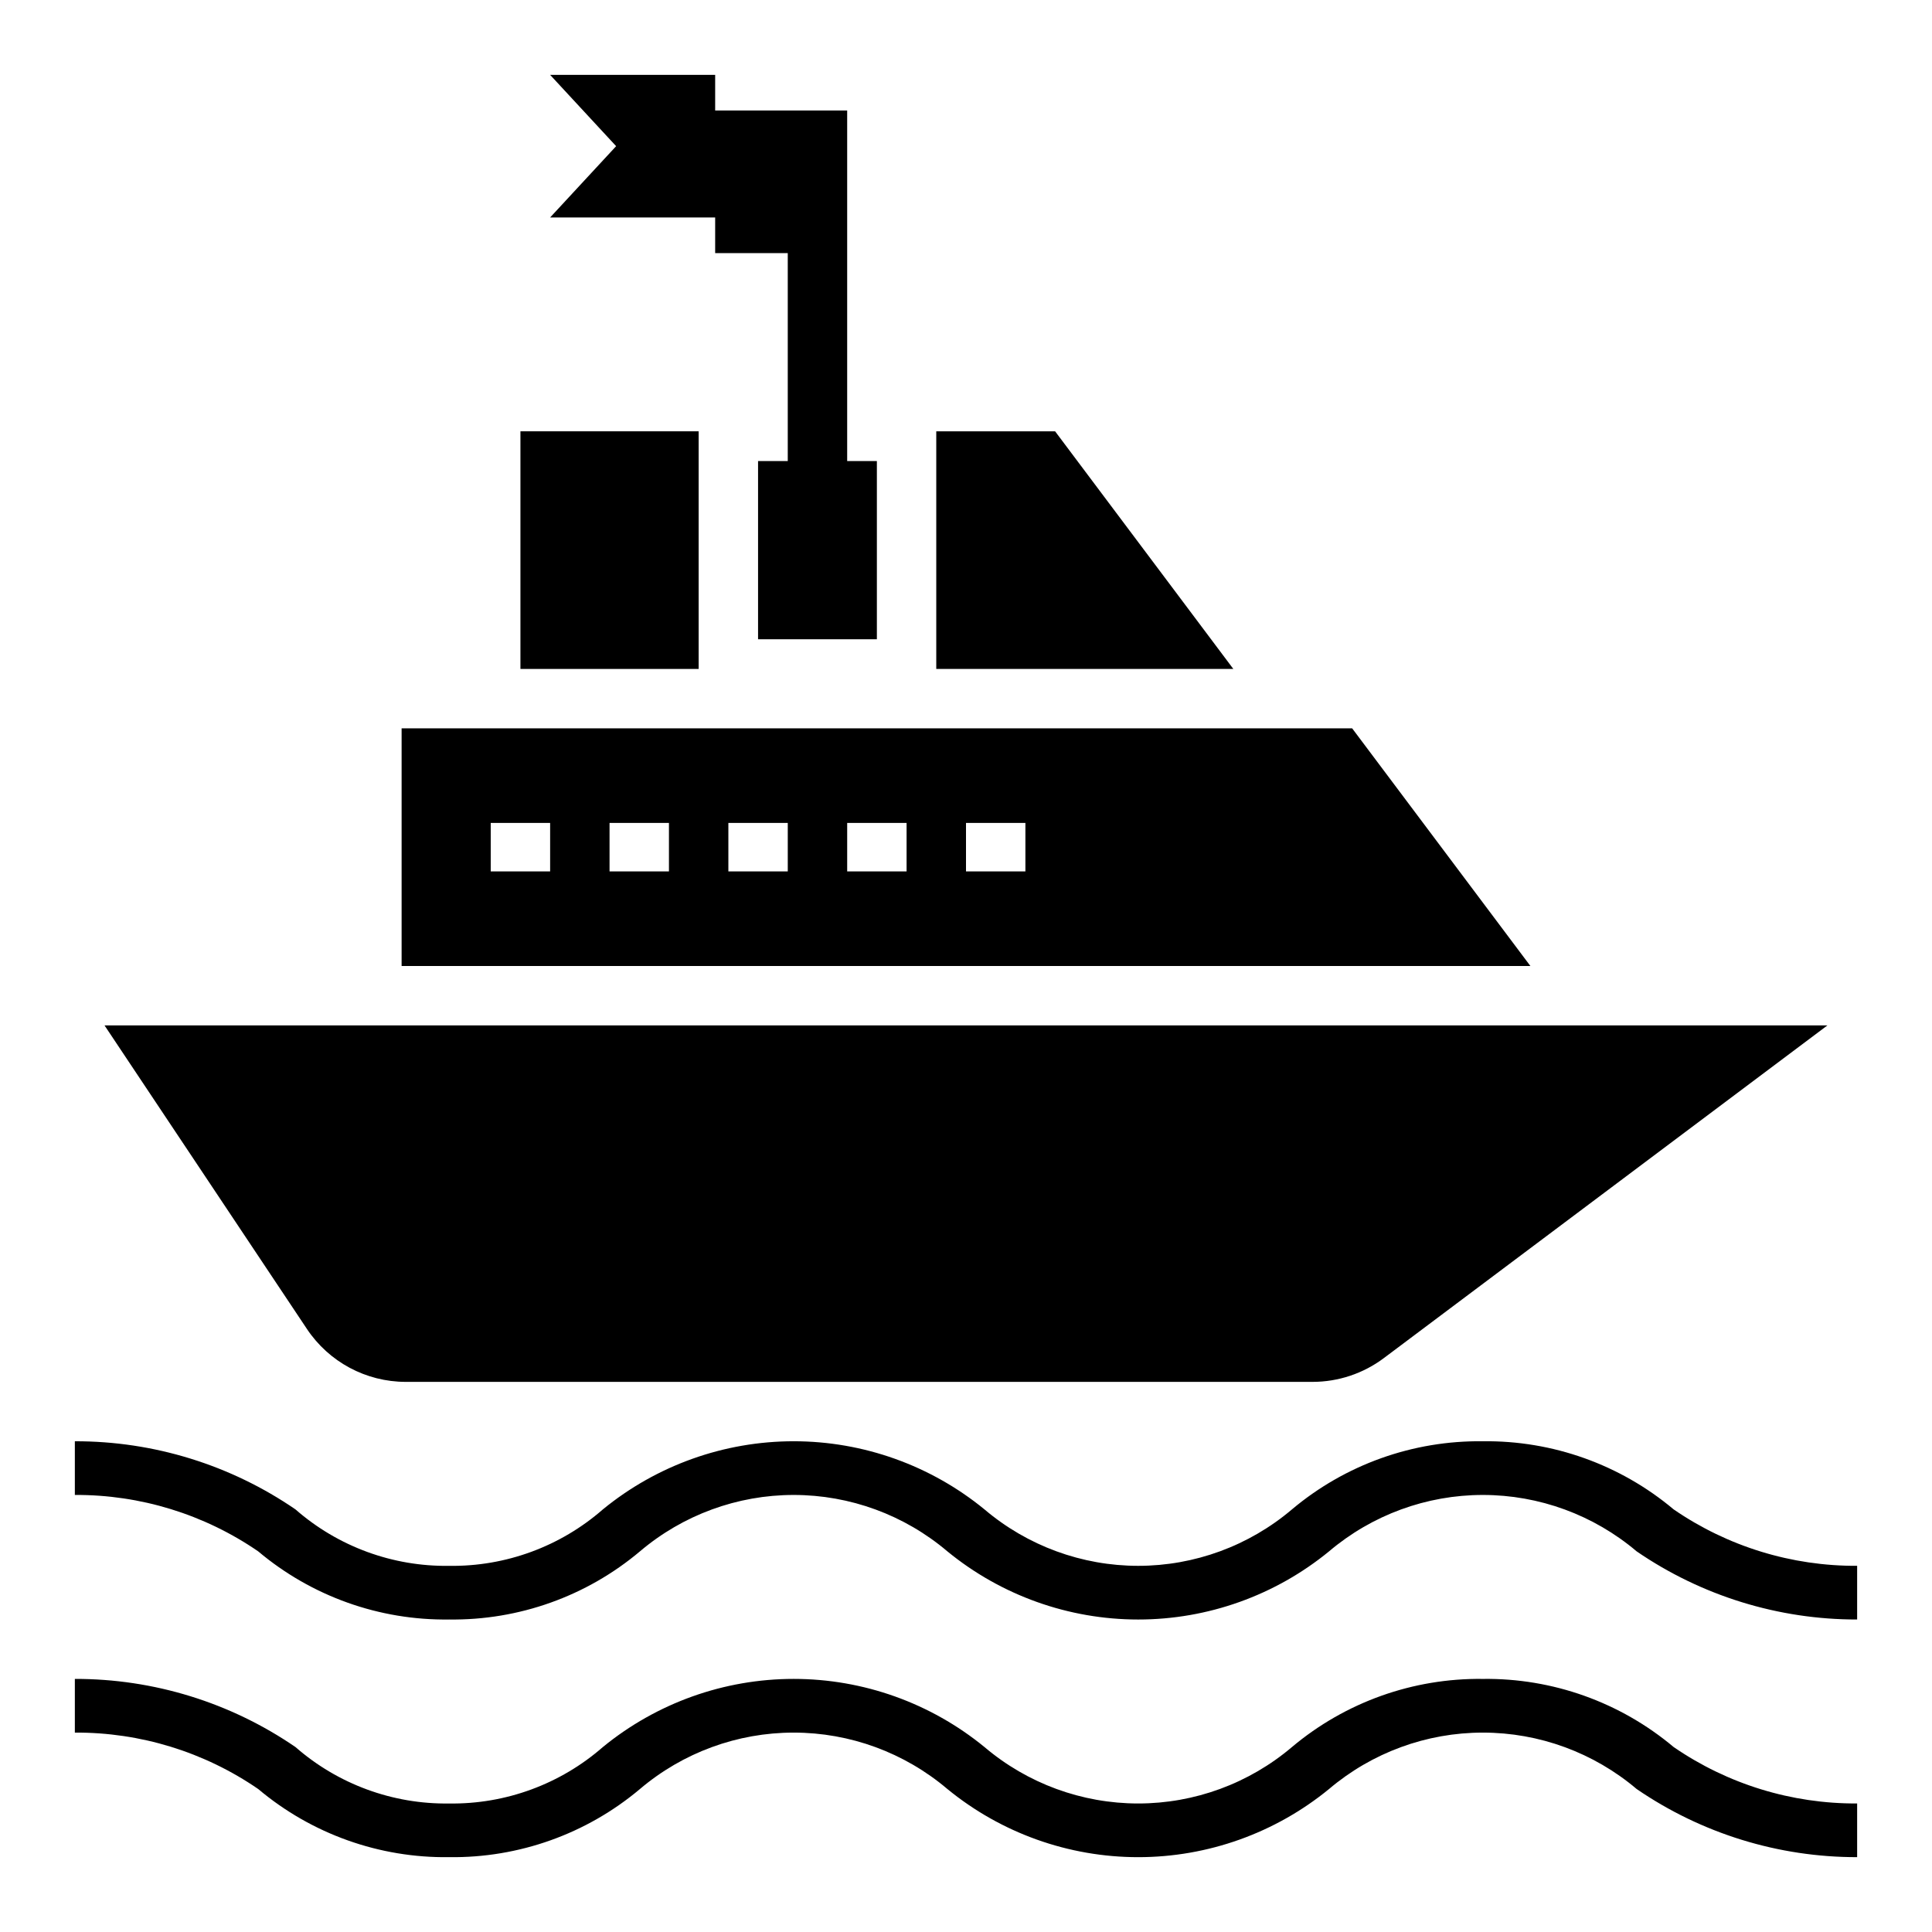 <?xml version="1.0" encoding="UTF-8"?>
<!-- Uploaded to: ICON Repo, www.iconrepo.com, Generator: ICON Repo Mixer Tools -->
<svg fill="#000000" width="800px" height="800px" version="1.1" viewBox="144 144 512 512" xmlns="http://www.w3.org/2000/svg">
 <g>
  <path d="m225.34 496.19c5.84 8.758 15.668 14.02 26.195 14.02h240.3c6.816 0 13.445-2.211 18.895-6.297l117.55-88.168h-456.58z"/>
  <path d="m536.97 588.93c-18.484-0.242-36.441 6.164-50.594 18.059-11.379 9.652-25.816 14.953-40.738 14.953s-29.359-5.301-40.738-14.953c-14.266-11.68-32.133-18.062-50.57-18.062s-36.305 6.383-50.57 18.062c-11.266 9.844-25.777 15.172-40.738 14.957-14.953 0.215-29.461-5.113-40.719-14.957-17.207-11.809-37.598-18.109-58.469-18.059v14.227c17.348-0.094 34.305 5.125 48.598 14.957 14.145 11.902 32.105 18.309 50.59 18.051 18.48 0.246 36.43-6.164 50.57-18.059 11.379-9.652 25.816-14.949 40.734-14.949 14.922 0 29.355 5.297 40.734 14.949 14.266 11.68 32.137 18.062 50.574 18.062s36.309-6.383 50.574-18.062c11.387-9.652 25.828-14.949 40.758-14.949 14.926 0 29.367 5.297 40.758 14.949 17.199 11.793 37.574 18.09 58.434 18.059v-14.227c-17.359 0.098-34.332-5.121-48.633-14.957-14.145-11.883-32.086-18.289-50.555-18.051z"/>
  <path d="m536.97 525.95c-18.484-0.242-36.441 6.164-50.594 18.059-11.379 9.652-25.816 14.953-40.738 14.953s-29.359-5.301-40.738-14.953c-14.266-11.68-32.133-18.062-50.57-18.062s-36.305 6.383-50.57 18.062c-11.266 9.844-25.777 15.172-40.738 14.957-14.953 0.219-29.461-5.109-40.719-14.957-17.207-11.809-37.598-18.109-58.469-18.059v14.227c17.348-0.094 34.305 5.125 48.598 14.957 14.145 11.902 32.105 18.309 50.59 18.051 18.48 0.246 36.43-6.164 50.57-18.059 11.379-9.652 25.816-14.949 40.734-14.949 14.922 0 29.355 5.297 40.734 14.949 14.266 11.68 32.137 18.062 50.574 18.062s36.309-6.383 50.574-18.062c11.387-9.652 25.828-14.949 40.758-14.949 14.926 0 29.367 5.297 40.758 14.949 17.199 11.793 37.574 18.09 58.434 18.059v-14.227c-17.359 0.098-34.332-5.121-48.633-14.957-14.145-11.883-32.086-18.289-50.555-18.051z"/>
  <path d="m368.51 173.29h-34.984v-9.449h-43.738l17.492 18.895-17.492 18.895h43.738v9.445h19.238v55.105h-7.871v47.23h31.488v-47.23h-7.871z"/>
  <path d="m281.92 258.3h47.23v62.977h-47.23z"/>
  <path d="m392.12 258.3v62.977h78.723l-47.234-62.977z"/>
  <path d="m250.43 400h299.14l-47.23-62.977h-251.91zm149.57-37.91h15.742v12.848l-15.742-0.004zm-31.488 0h15.742v12.848l-15.742-0.004zm-31.488 0h15.742v12.848l-15.742-0.004zm-31.488 0h15.742v12.848l-15.742-0.004zm-31.488 0h15.742v12.848l-15.742-0.004z"/>
 </g>
</svg>